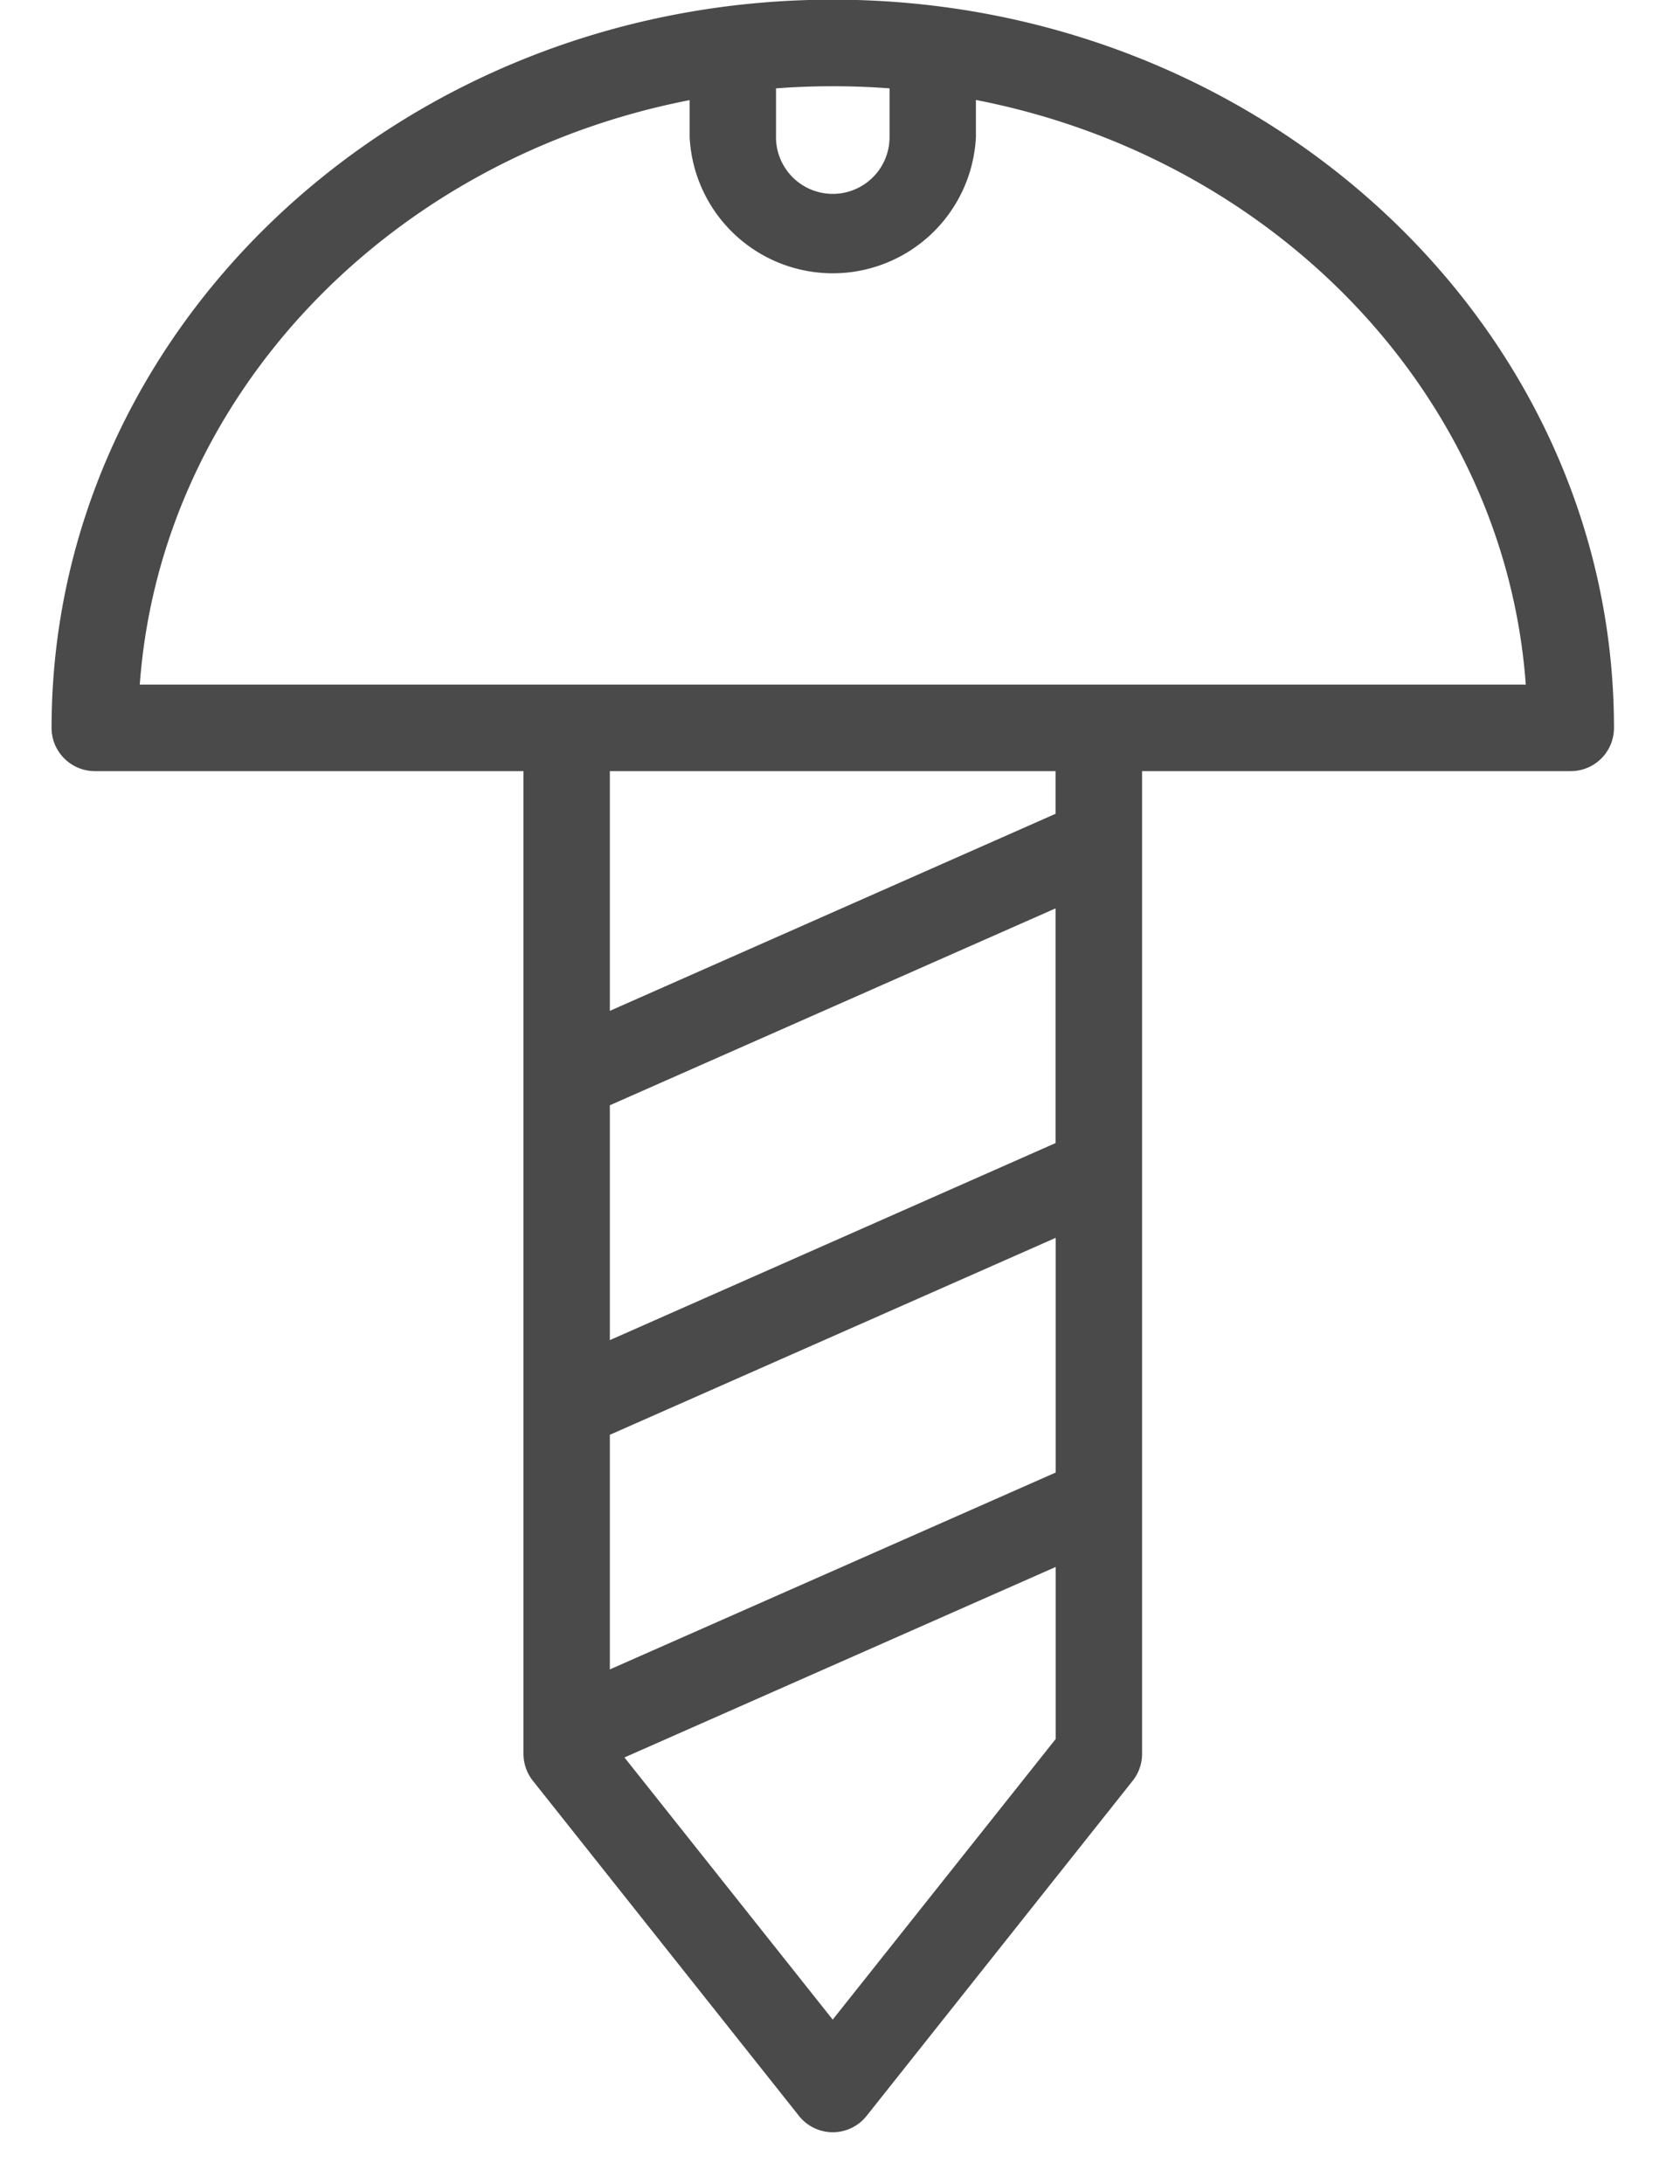 <svg width="10" height="13" xmlns="http://www.w3.org/2000/svg"><path d="M6.283 4.844L3.63 6.017V4.59h2.653v.254zm-1.326 7.178l-1.24-1.561 2.567-1.134v1.024l-1.327 1.67zm1.326-5.218L3.63 7.977V6.579l2.653-1.172v1.397zM3.631 8.54l2.653-1.172v1.397L3.63 9.937V8.539zM4.105.595v.22a.853.853 0 001.704 0v-.22c1.785.347 3.148 1.76 3.273 3.48H.832C.957 2.356 2.32.943 4.105.596zm1.19-.068v.289a.338.338 0 01-.676 0v-.29a4.507 4.507 0 01.676 0zm-.338-.529c-2.564 0-4.65 1.945-4.65 4.335 0 .142.116.257.258.257h2.551V10.44c0 .058.02.115.056.16l1.584 1.995a.257.257 0 00.402 0L6.742 10.6a.256.256 0 00.056-.16V4.59H9.35a.257.257 0 00.257-.257c0-2.39-2.086-4.335-4.65-4.335z" fill="#4A4A4A" fill-rule="evenodd"/></svg>
